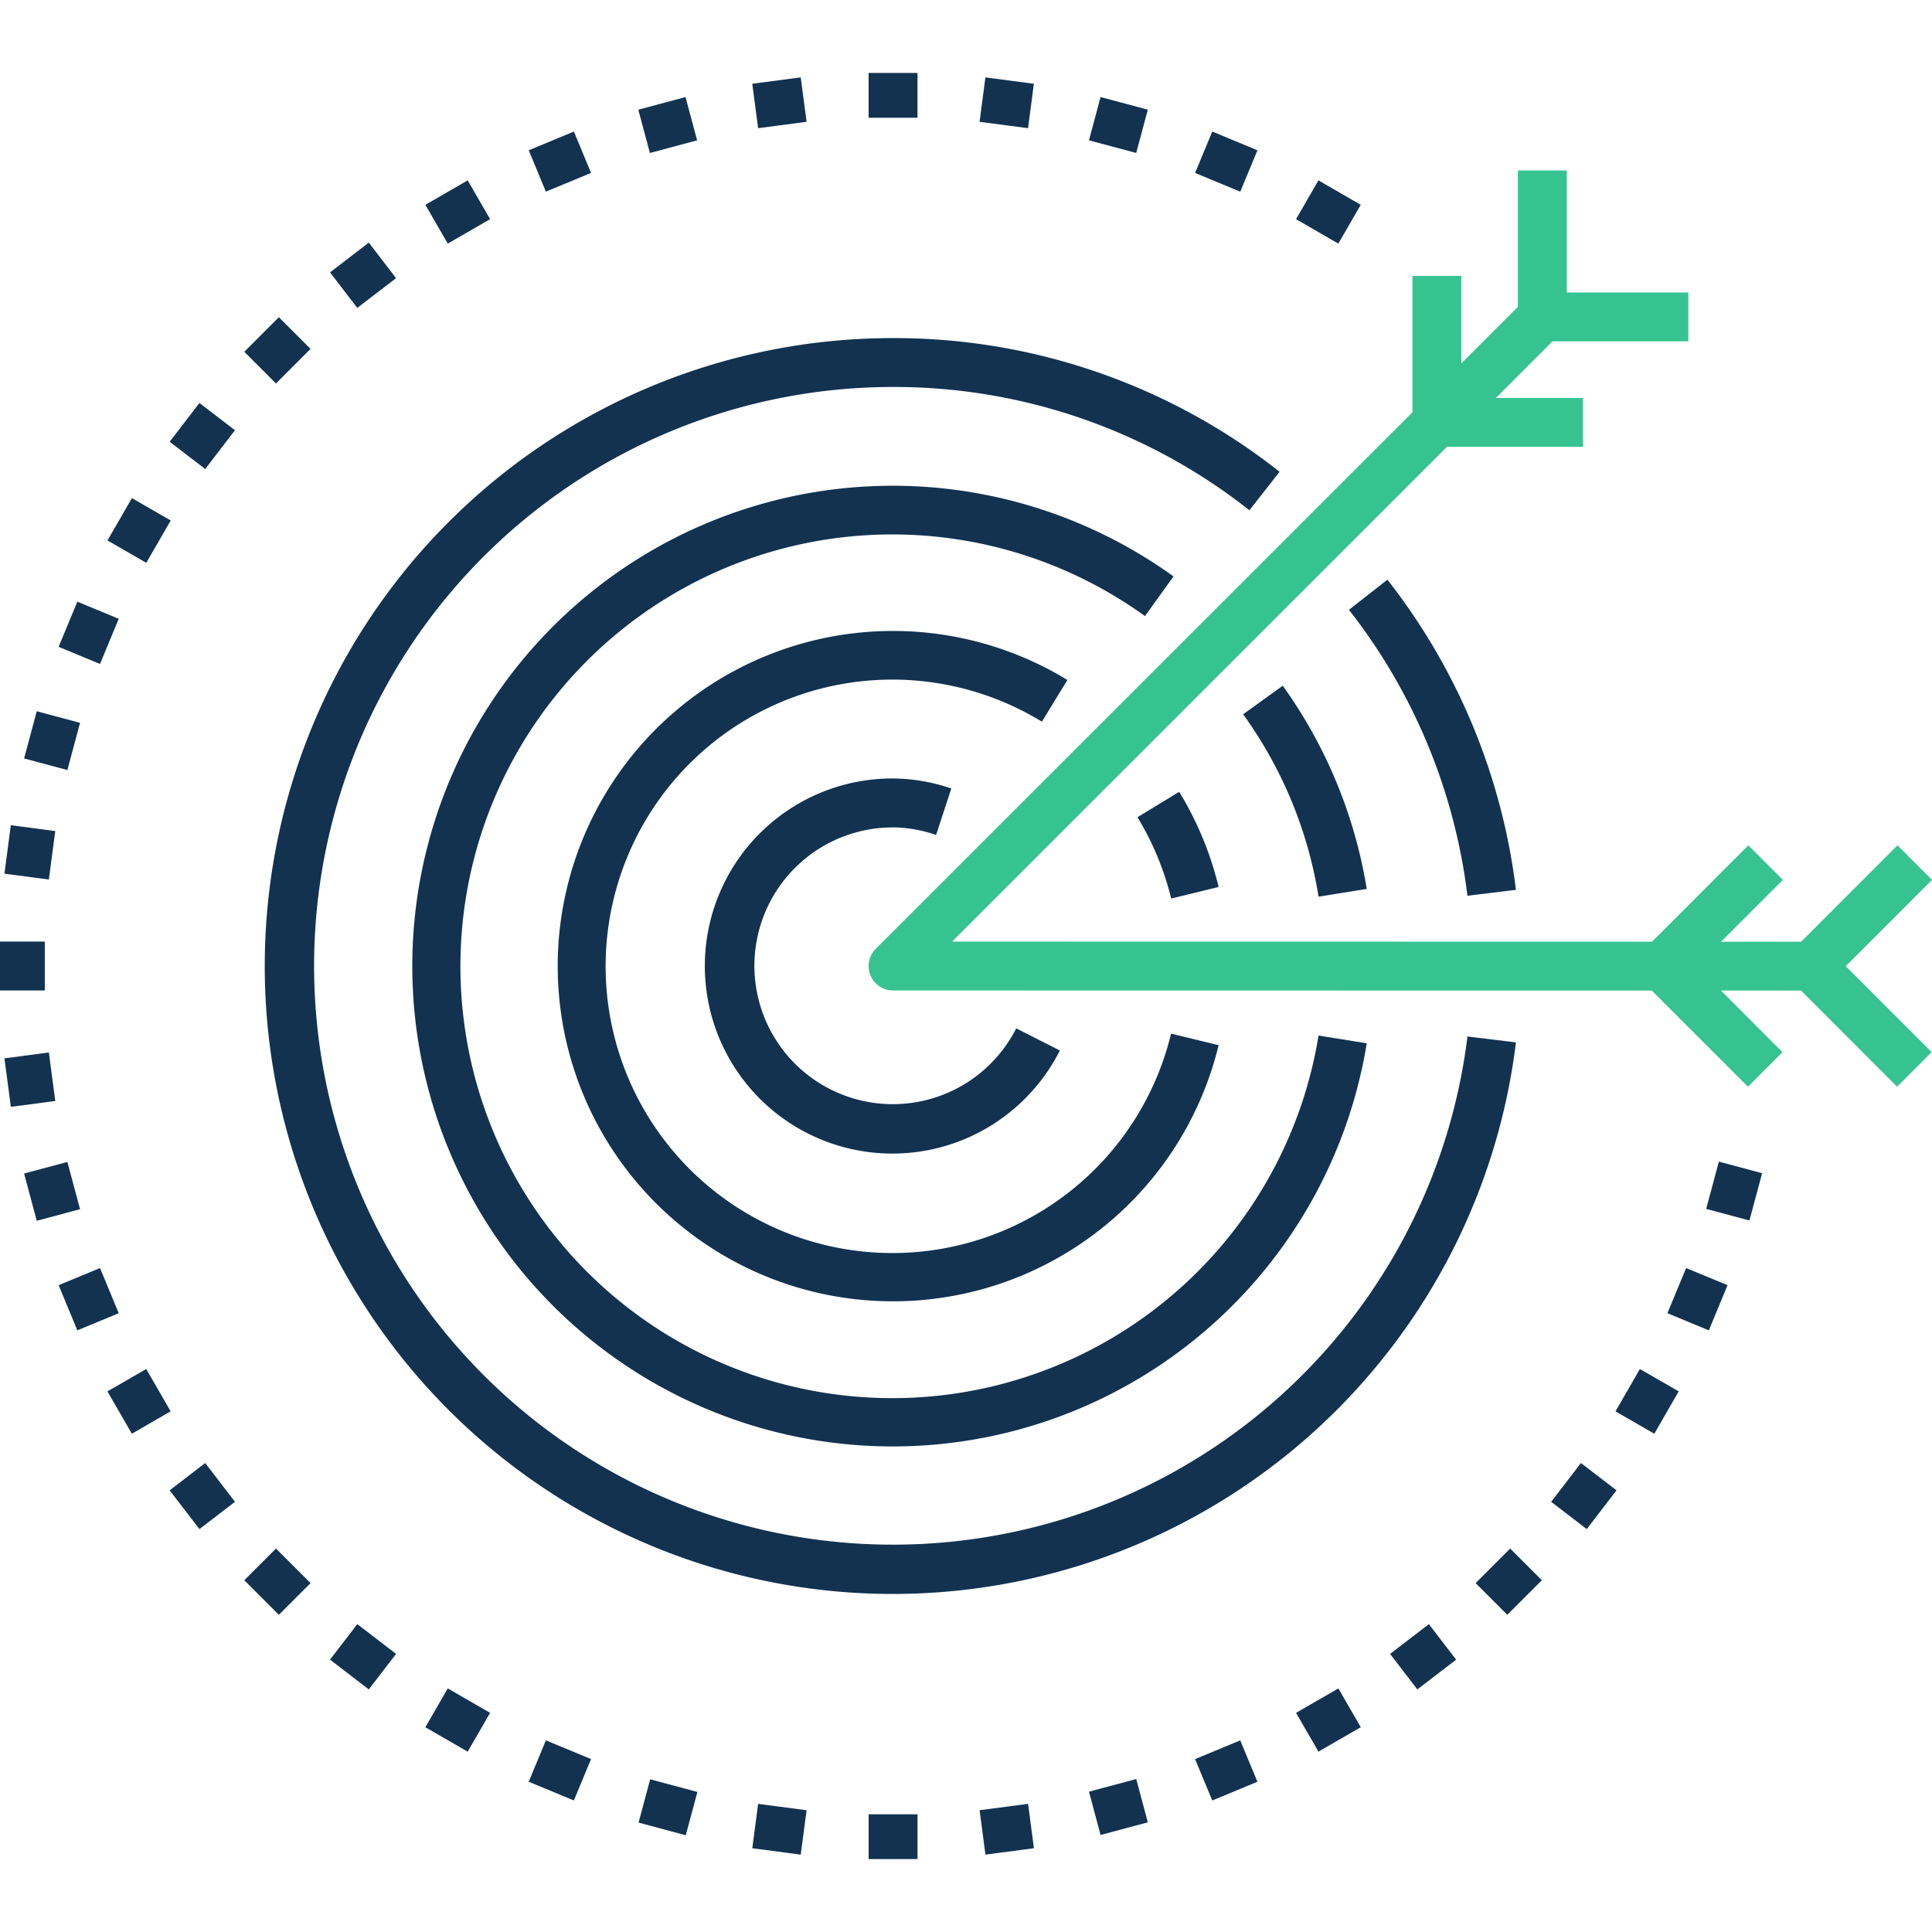 <svg id="Layout" xmlns="http://www.w3.org/2000/svg" width="44.097mm" height="44.097mm" viewBox="0 0 125 124.999"><defs><style>.cls-1{fill:#123250;}.cls-2{fill:#37c391;}.cls-3{fill:none;}</style></defs><title>icon158_zielscheibe_positiv_RGB</title><rect class="cls-1" x="56.201" y="117.384" width="3.163" height="2.897"/><rect class="cls-1" x="63.554" y="116.903" width="3.164" height="2.897" transform="translate(-14.84 9.477) rotate(-7.474)"/><rect class="cls-1" x="70.778" y="115.462" width="3.165" height="2.9" transform="translate(-27.79 22.709) rotate(-14.998)"/><rect class="cls-1" x="77.757" y="113.095" width="3.163" height="2.899" transform="translate(-37.86 39.182) rotate(-22.549)"/><rect class="cls-1" x="84.367" y="109.837" width="3.162" height="2.898" transform="translate(-44.109 57.837) rotate(-29.98)"/><rect class="cls-1" x="90.493" y="105.744" width="3.163" height="2.897" transform="translate(-46.23 78.215) rotate(-37.505)"/><rect class="cls-1" x="96.033" y="100.884" width="3.162" height="2.9" transform="translate(-43.771 98.996) rotate(-45)"/><rect class="cls-1" x="100.892" y="95.343" width="3.163" height="2.901" transform="translate(-36.706 119.127) rotate(-52.483)"/><rect class="cls-1" x="104.985" y="89.219" width="3.162" height="2.898" transform="translate(-25.177 137.791) rotate(-60.073)"/><rect class="cls-1" x="108.245" y="82.607" width="3.163" height="2.901" transform="translate(-9.825 153.419) rotate(-67.53)"/><rect class="cls-1" x="110.612" y="75.632" width="3.166" height="2.897" transform="matrix(0.259, -0.966, 0.966, 0.259, 8.681, 165.477)"/><rect class="cls-1" x="84.498" y="12.134" width="2.898" height="3.161" transform="translate(31.069 81.268) rotate(-59.977)"/><rect class="cls-1" x="77.889" y="8.874" width="2.899" height="3.164" transform="translate(39.245 79.712) rotate(-67.44)"/><rect class="cls-1" x="70.911" y="6.505" width="2.899" height="3.165" transform="translate(45.837 75.896) rotate(-75.015)"/><rect class="cls-1" x="63.686" y="5.068" width="2.898" height="3.163" transform="translate(50.083 70.37) rotate(-82.538)"/><rect class="cls-1" x="56.199" y="4.719" width="3.163" height="2.899"/><rect class="cls-1" x="48.848" y="5.2" width="3.162" height="2.899" transform="translate(-0.437 6.639) rotate(-7.5)"/><rect class="cls-1" x="41.62" y="6.638" width="3.162" height="2.899" transform="translate(-0.621 11.462) rotate(-15.006)"/><rect class="cls-1" x="34.643" y="9.006" width="3.163" height="2.898" transform="translate(-1.244 14.654) rotate(-22.493)"/><rect class="cls-1" x="28.034" y="12.266" width="3.163" height="2.898" transform="translate(-2.889 16.657) rotate(-30.021)"/><rect class="cls-1" x="21.907" y="16.36" width="3.163" height="2.898" transform="translate(-5.987 17.972) rotate(-37.487)"/><rect class="cls-1" x="16.367" y="21.218" width="3.162" height="2.898" transform="translate(-10.771 19.33) rotate(-45)"/><rect class="cls-1" x="11.508" y="26.758" width="3.163" height="2.898" transform="translate(-17.258 21.428) rotate(-52.513)"/><rect class="cls-1" x="7.415" y="32.885" width="3.163" height="2.898" transform="matrix(0.5, -0.866, 0.866, 0.5, -25.232, 24.945)"/><rect class="cls-1" x="4.156" y="39.494" width="3.163" height="2.898" transform="translate(-34.286 30.58) rotate(-67.507)"/><rect class="cls-1" x="1.788" y="46.47" width="3.162" height="2.899" transform="translate(-43.789 38.766) rotate(-74.994)"/><rect class="cls-1" x="0.35" y="53.698" width="3.162" height="2.899" transform="translate(-52.997 49.864) rotate(-82.5)"/><rect class="cls-1" y="60.919" width="2.899" height="3.163"/><rect class="cls-1" x="0.482" y="68.271" width="2.899" height="3.165" transform="translate(-9.137 0.855) rotate(-7.53)"/><rect class="cls-1" x="1.92" y="75.498" width="2.899" height="3.165" transform="translate(-19.843 3.501) rotate(-15.006)"/><rect class="cls-1" x="4.288" y="82.476" width="2.898" height="3.163" transform="translate(-31.721 8.589) rotate(-22.493)"/><rect class="cls-1" x="7.547" y="89.087" width="2.898" height="3.161" transform="translate(-44.122 16.64) rotate(-29.995)"/><rect class="cls-1" x="11.64" y="95.212" width="2.9" height="3.163" transform="translate(-56.268 28.021) rotate(-37.541)"/><rect class="cls-1" x="16.499" y="100.753" width="2.899" height="3.162" transform="translate(-67.104 42.664) rotate(-45)"/><rect class="cls-1" x="22.04" y="105.611" width="2.897" height="3.163" transform="translate(-75.818 60.501) rotate(-52.459)"/><rect class="cls-1" x="28.166" y="109.704" width="2.9" height="3.163" transform="translate(-81.572 81.301) rotate(-60.005)"/><rect class="cls-1" x="34.775" y="112.963" width="2.898" height="3.163" transform="translate(-83.462 104.16) rotate(-67.492)"/><rect class="cls-1" x="41.751" y="115.331" width="2.9" height="3.162" transform="matrix(0.259, -0.966, 0.966, 0.259, -80.908, 128.382)"/><rect class="cls-1" x="48.981" y="116.77" width="2.897" height="3.162" transform="translate(-73.504 152.856) rotate(-82.479)"/><path class="cls-2" d="M125,56.929l-2.236-2.236-6.233,6.236h-5.18l4-4-2.236-2.236-6.231,6.234L61.6,60.92,93.618,28.911h8.8V25.749H96.782l3.664-3.664h8.79V18.923h-7.863V11.03H98.21v8.819l-3.663,3.662V17.854H91.384v8.819L56.663,61.383a1.581,1.581,0,0,0,1.118,2.7l49.092.008,6.218,6.219,2.236-2.236-3.981-3.983h5.18l6.216,6.218,2.236-2.236-5.559-5.561Z" transform="translate(0 0)"/><path class="cls-1" d="M82.789,30.523a40.23,40.23,0,0,0-25.007-8.649,40.627,40.627,0,1,0,40.3,45.568l-3.138-.383A37.451,37.451,0,1,1,57.782,25.037a37.079,37.079,0,0,1,23.055,7.976Z" transform="translate(0 0)"/><path class="cls-1" d="M98.08,57.573a40.434,40.434,0,0,0-8.314-20.068l-2.49,1.949a37.279,37.279,0,0,1,7.666,18.5Z" transform="translate(0 0)"/><path class="cls-1" d="M75.926,37.294A31.078,31.078,0,1,0,88.428,67.5L85.309,67A27.941,27.941,0,1,1,74.079,39.86Z" transform="translate(0 0)"/><path class="cls-1" d="M80.429,46.213a27.548,27.548,0,0,1,4.88,11.8l3.119-.5a31.056,31.056,0,0,0-5.435-13.147Z" transform="translate(0 0)"/><path class="cls-1" d="M75.775,58.134l3.07-.748a21.525,21.525,0,0,0-2.552-6.157l-2.7,1.646A18.541,18.541,0,0,1,75.775,58.134Z" transform="translate(0 0)"/><path class="cls-1" d="M69.06,43.993a21.686,21.686,0,1,0,9.785,23.629l-3.077-.748a18.551,18.551,0,1,1-8.357-20.182Z" transform="translate(0 0)"/><path class="cls-1" d="M57.782,53.529a8.892,8.892,0,0,1,2.783.491l.985-3.006a11.977,11.977,0,0,0-3.768-.648,12.135,12.135,0,1,0,10.79,17.6l-2.823-1.433a8.953,8.953,0,1,1-7.967-13Z" transform="translate(0 0)"/><rect class="cls-3" width="125" height="124.999"/></svg>